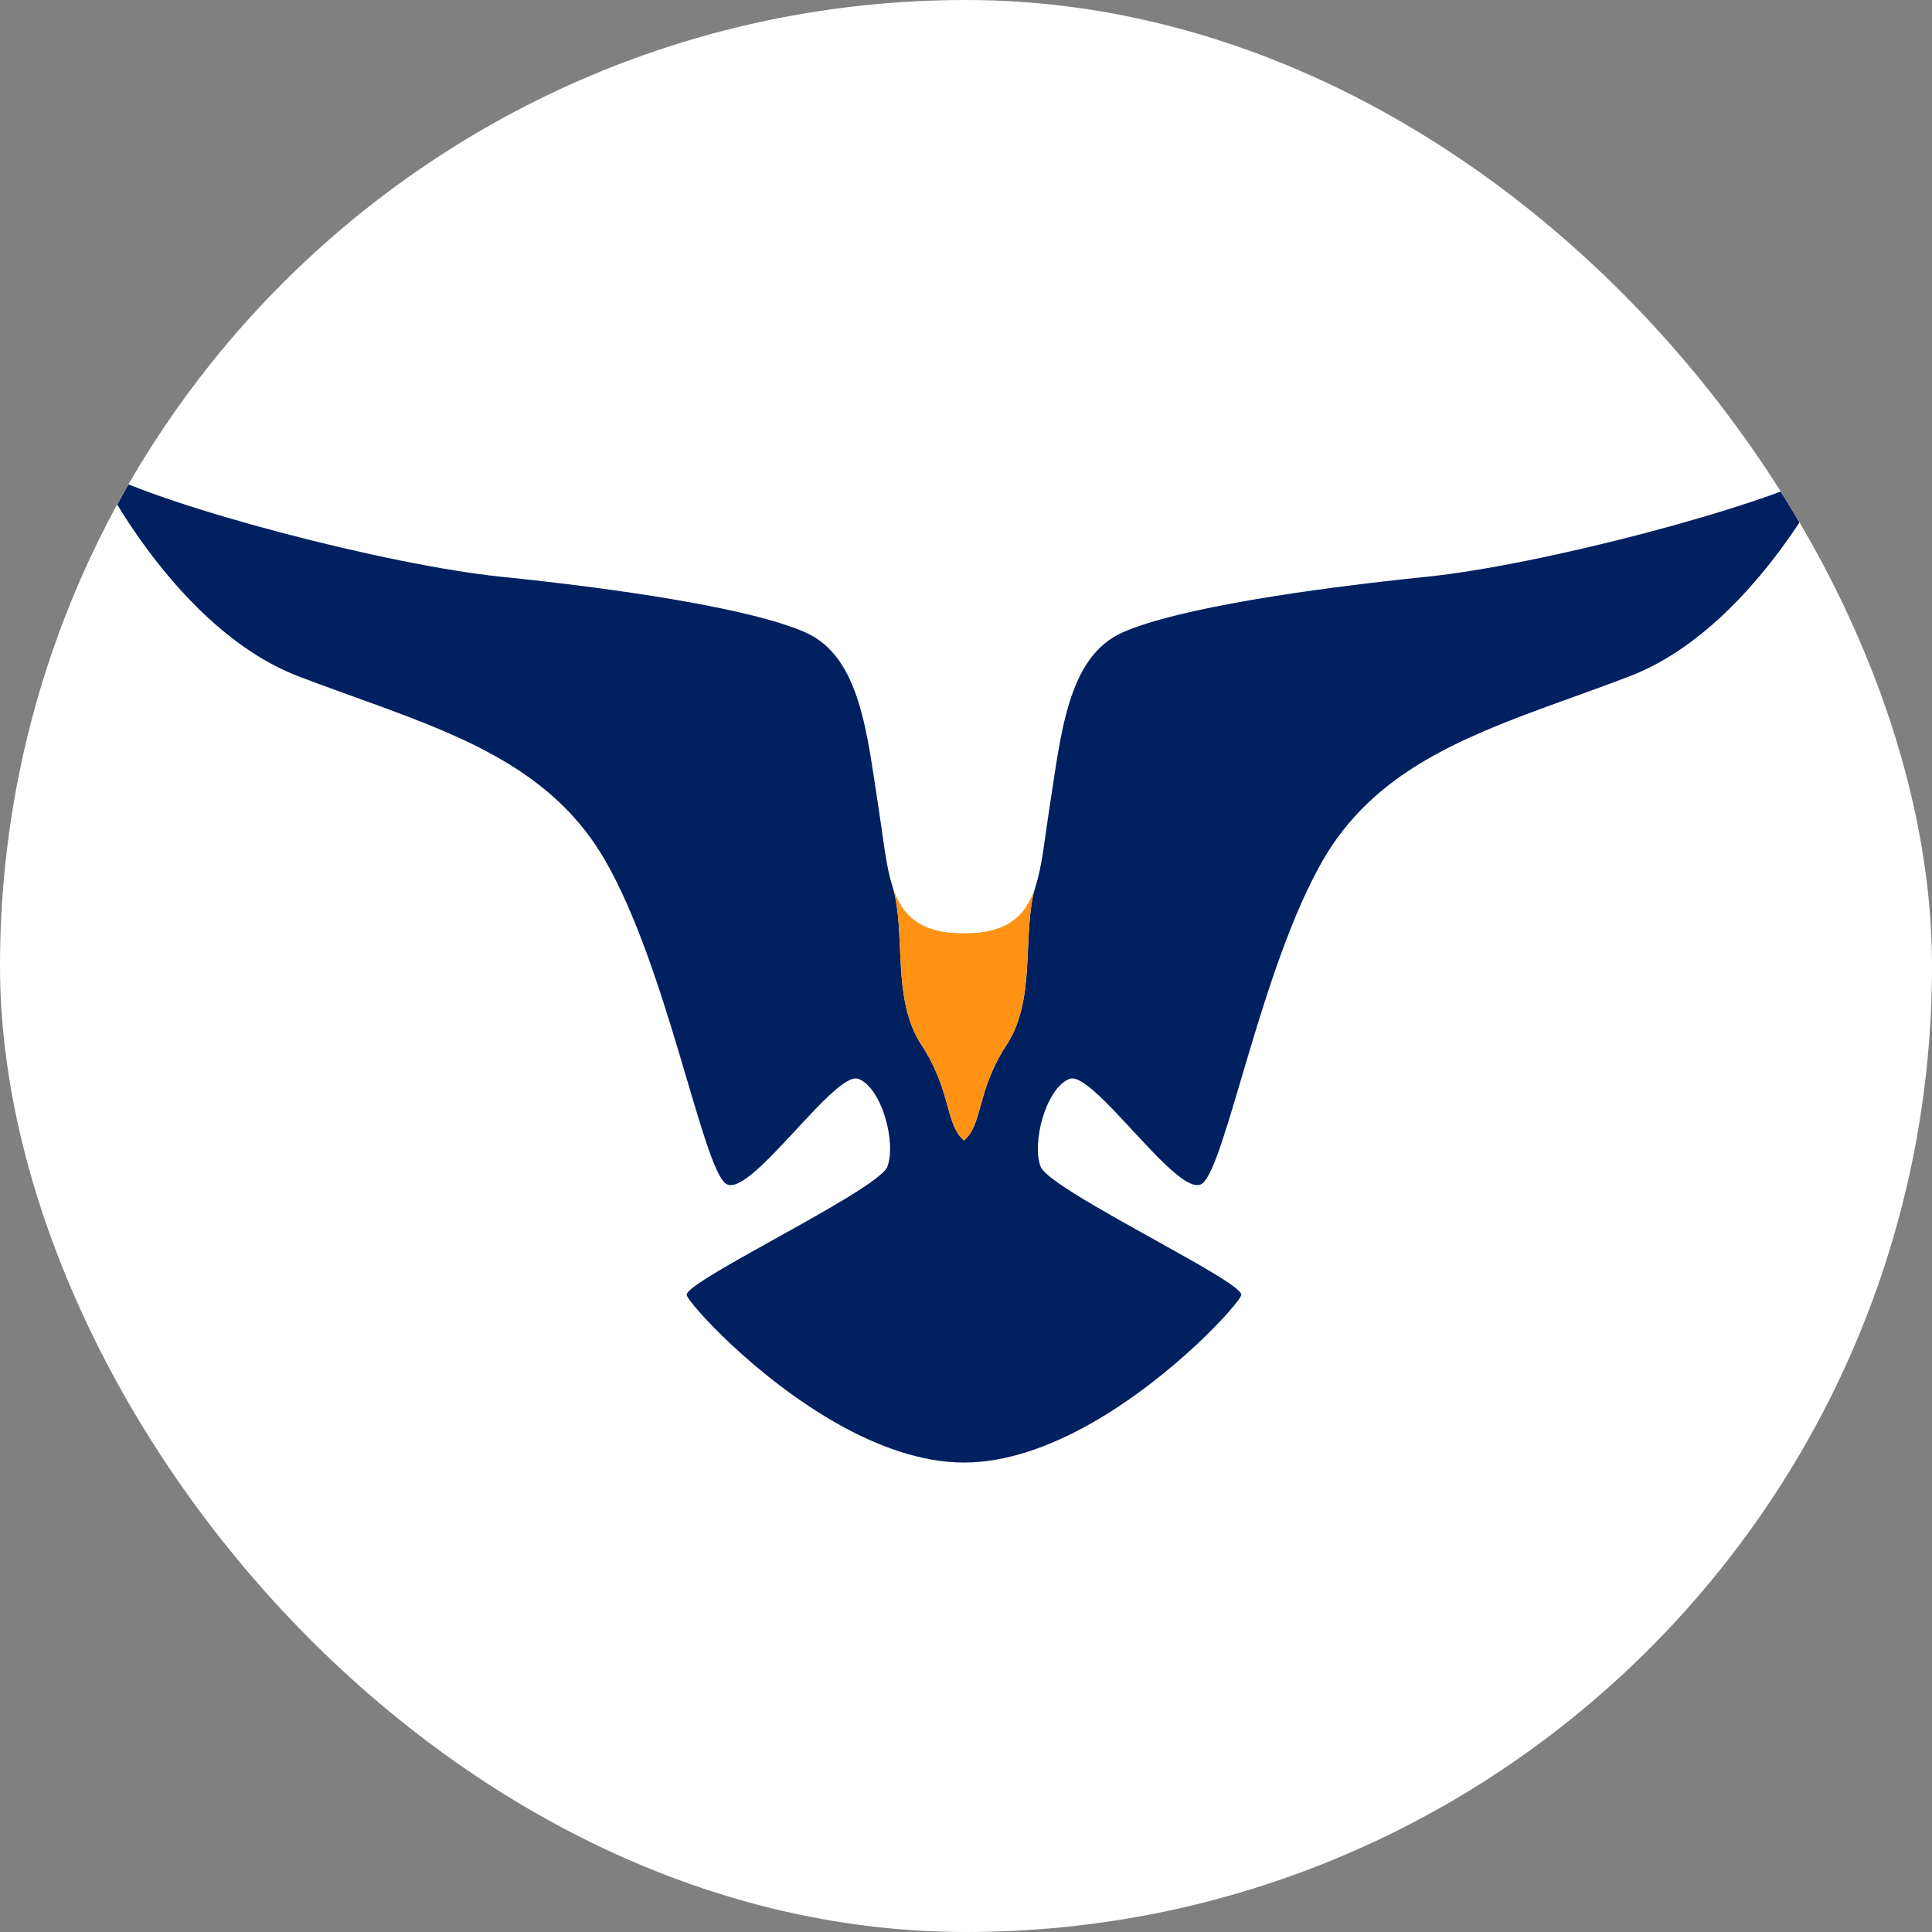 <svg xmlns="http://www.w3.org/2000/svg" version="1.1" xmlns:xlink="http://www.w3.org/1999/xlink" xmlns:svgjs="http://svgjs.dev/svgjs" width="1000" height="1000"><rect width="100%" height="100%" fill="#808080" stroke="none"/><g clip-path="url(#SvgjsClipPath1067)"><rect width="1000" height="1000" fill="#ffffff"></rect><g transform="matrix(4.839,0,0,4.839,50,238.71)"><svg xmlns="http://www.w3.org/2000/svg" version="1.1" xmlns:xlink="http://www.w3.org/1999/xlink" xmlns:svgjs="http://svgjs.dev/svgjs" width="186" height="108"><svg width="186" height="108" viewBox="0 0 186 108" fill="none" xmlns="http://www.w3.org/2000/svg">
<mask id="mask0_401_52" style="mask-type:luminance" maskUnits="userSpaceOnUse" x="0" y="0" width="186" height="108">
<path d="M0 0H185.99V108H0V0Z" fill="white"></path>
</mask>
<g mask="url(#mask0_401_52)">
<path d="M142.214 12.37C129.875 13.63 115.755 15.688 109.771 18.302C103.792 20.922 103.135 29.427 101.922 37.094C101.469 39.927 101.229 42.495 100.682 44.615C100.599 44.953 100.5 45.281 100.396 45.594C98.953 50.51 100.563 57.521 97.339 62.427C94.115 67.333 94.818 70.912 92.781 72.662C90.75 70.912 91.448 67.333 88.224 62.427C87.432 61.224 86.932 59.891 86.609 58.5C85.609 54.208 86.255 49.302 85.167 45.594C85.062 45.281 84.969 44.953 84.88 44.615C84.339 42.495 84.094 39.927 83.641 37.094C82.427 29.427 81.771 20.922 75.792 18.302C69.807 15.688 55.693 13.63 43.349 12.37C31.011 11.104 7.599 4.938 0.161 1.01C0.292 1.271 8.537 18.016 21.615 23.021C24.495 24.125 27.354 25.125 30.136 26.141C30.193 26.162 30.261 26.188 30.318 26.208C30.87 26.412 31.417 26.615 31.958 26.818C41.172 30.25 49.354 34.083 54.286 42.516C61.021 54.016 64.807 75.609 67.328 77.292C68.969 78.385 73.37 72.938 76.953 69.24C76.953 69.234 76.953 69.229 76.958 69.229C76.964 69.229 76.969 69.224 76.969 69.219C77.438 68.734 77.896 68.281 78.328 67.875C78.427 67.792 78.521 67.703 78.615 67.615C79.844 66.495 80.87 65.833 81.495 66.073C84.016 67.057 85.557 72.943 84.578 75.469C84.505 75.656 84.328 75.88 84.052 76.135C82.052 78.047 75.052 81.771 69.688 84.787C65.917 86.906 62.958 88.677 63.12 89.208C63.406 90.156 70.417 97.979 79.26 102.964C83.521 105.37 88.214 107.109 92.776 107.109C97.344 107.109 102.031 105.37 106.297 102.964C115.141 97.979 122.156 90.156 122.438 89.208C122.542 88.844 121.214 87.906 119.162 86.682C113.912 83.542 103.953 78.469 101.505 76.135C101.234 75.875 101.052 75.651 100.979 75.463C99.995 72.938 101.542 67.052 104.063 66.073C104.688 65.828 105.714 66.495 106.943 67.609C107.037 67.698 107.13 67.787 107.229 67.87C107.662 68.276 108.125 68.74 108.599 69.229C112.182 72.927 116.589 78.385 118.224 77.292C120.75 75.609 124.537 54.016 131.266 42.516C136.203 34.083 144.385 30.255 153.594 26.818C154.141 26.615 154.688 26.412 155.24 26.208C155.302 26.188 155.365 26.162 155.427 26.141C158.203 25.125 161.063 24.125 163.943 23.021C177.026 18.016 185.271 1.271 185.396 1.01C177.969 4.938 154.552 11.104 142.214 12.37Z" fill="#002060"></path>
</g>
<path d="M92.781 50.505C97.469 50.505 99.385 48.63 100.396 45.594C98.948 50.505 100.563 57.521 97.338 62.427C94.115 67.333 94.818 70.912 92.781 72.662C90.75 70.912 91.453 67.333 88.224 62.427C85 57.521 86.609 50.505 85.172 45.594C86.177 48.63 88.094 50.505 92.781 50.505Z" fill="#FF9212"></path>
</svg></svg></g></g><defs><clipPath id="SvgjsClipPath1067"><rect width="1000" height="1000" x="0" y="0" rx="500" ry="500"></rect></clipPath></defs></svg>